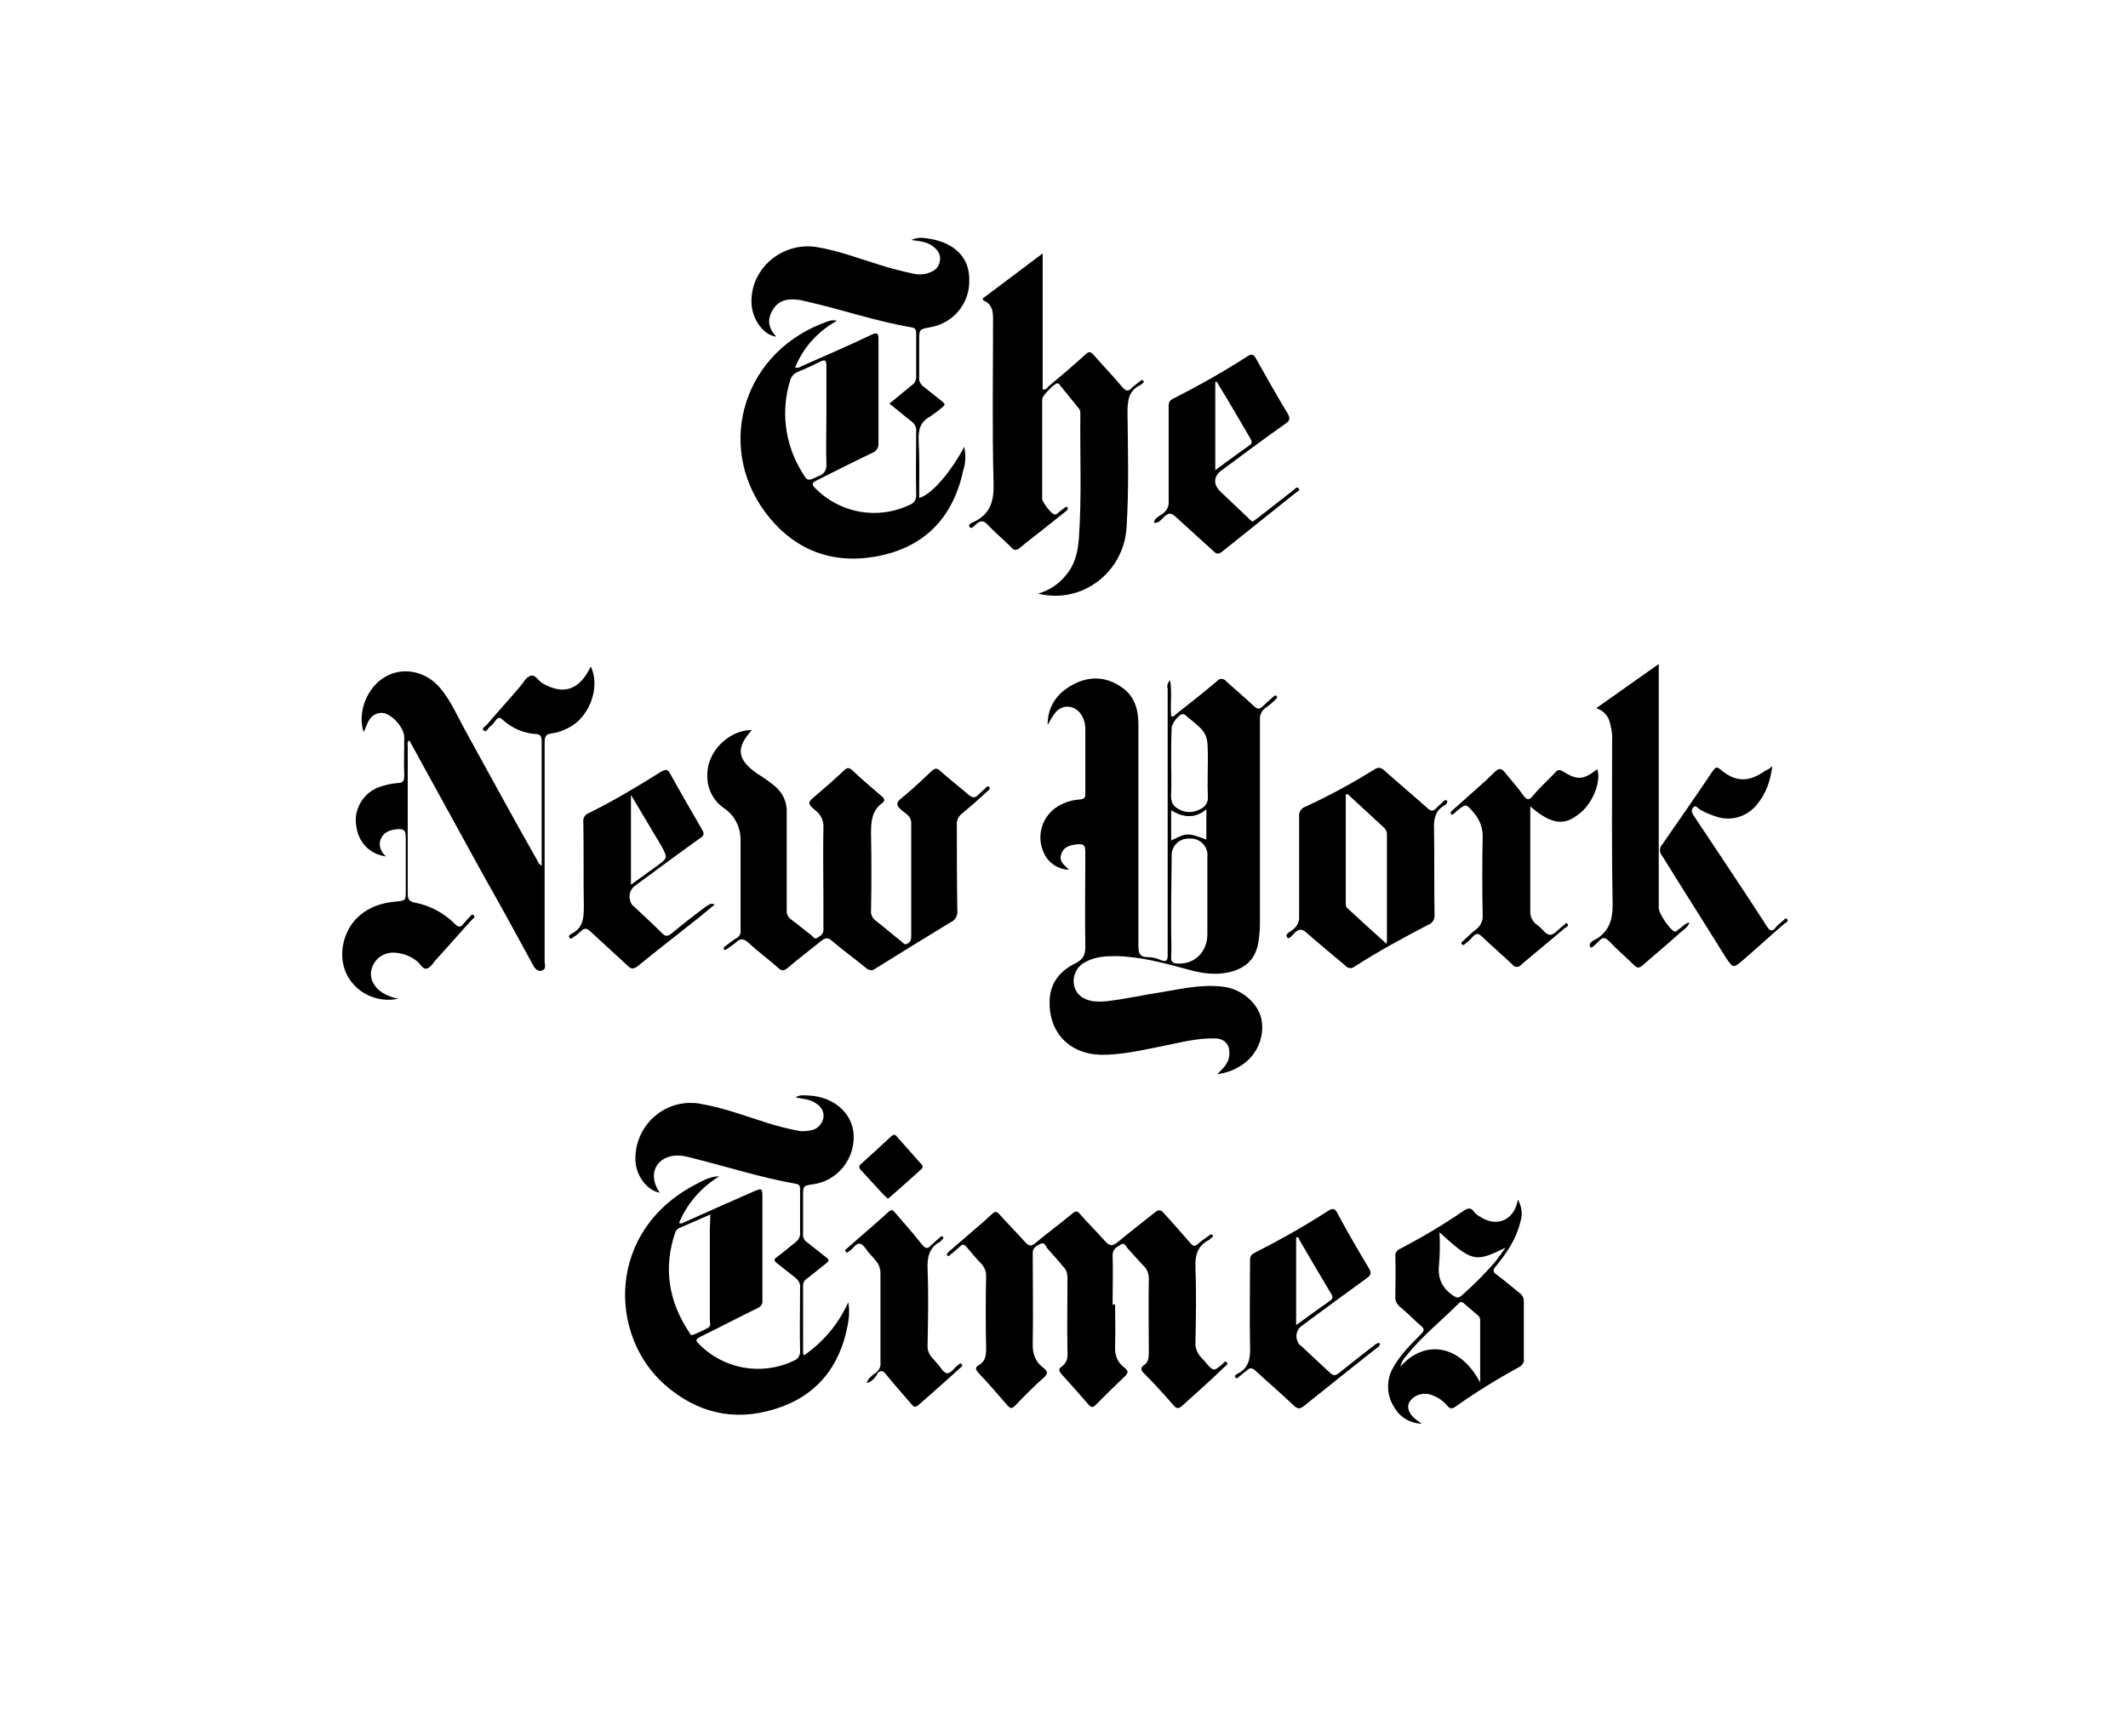 <?xml version="1.0" encoding="utf-8"?>
<!-- Generator: Adobe Illustrator 25.2.1, SVG Export Plug-In . SVG Version: 6.00 Build 0)  -->
<svg version="1.1" id="Layer_1" xmlns="http://www.w3.org/2000/svg" xmlns:xlink="http://www.w3.org/1999/xlink" x="0px" y="0px"
	 viewBox="0 0 429 350" style="enable-background:new 0 0 429 350;" xml:space="preserve">
<path d="M211.2,146.2c0-4,2.1-6.7,5.6-8.4c3.3-1.6,6.6-1.2,9.5,0.9c2.5,1.8,3.2,4.5,3.2,7.4c0,14.9,0,29.8,0,44.7
	c0,1.4,0.3,2.2,1.8,2.2c0.9,0,1.9,0.2,2.7,0.6c1.3,0.5,1.4,0,1.4-1.2c0-17.8,0-35.7,0-53.5c-0.2-0.6,0-1.3,0.5-1.7
	c0.4,2.5,0,4.9,0.2,7.2c0.5,0.3,0.7-0.2,1-0.4c2.8-2.2,5.6-4.4,8.3-6.7c0.4-0.5,1-0.5,1.5-0.2c0.1,0.1,0.2,0.1,0.2,0.2
	c1.9,1.7,3.9,3.4,5.7,5.1c0.7,0.6,1.1,0.7,1.8,0c0.7-0.7,1.4-1.3,2.1-1.9c0.2-0.2,0.5-0.4,0.7-0.1c0.2,0.3-0.1,0.4-0.2,0.6
	c-0.6,0.6-1.3,1.2-2,1.7c-0.8,0.5-1.3,1.5-1.2,2.5c0,13.7,0,27.3,0,41c0,1.2-0.1,2.5-0.3,3.7c-0.5,3.4-2.5,5.3-5.7,6.1
	c-2.9,0.7-5.7,0.3-8.5-0.5c-4.8-1.3-9.5-2.6-14.5-2.7c-2.1,0-4.1,0.1-6,1.1c-1.8,0.8-2.8,2.7-2.5,4.6c0.3,1.9,1.8,3.1,3.9,3.4
	c1.1,0.1,2.3,0.1,3.4-0.1c3.4-0.4,6.8-1.2,10.2-1.7c4.2-0.7,8.4-1.7,12.8-1.1c3.6,0.5,6.8,3.3,7.5,6.5c0.7,3.6-0.9,7.3-4,9.3
	c-1.5,1-3.2,1.6-4.9,1.8c1.2-1.2,2.2-2.1,2.4-3.6c0.3-2.2-0.8-3.6-2.9-3.6c-3.7-0.1-7.2,0.9-10.8,1.6c-4,0.8-7.9,1.7-12,1.7
	c-6.5-0.1-10.7-4.5-10.5-10.9c0.1-3.7,2.2-6.1,5.3-7.6c1.5-0.8,1.9-1.7,1.9-3.3c-0.1-6.3,0-12.6,0-18.9c0-1.7-0.3-1.9-2-1.7
	c-1.4,0.2-2.5,0.6-2.9,2.1c-0.4,1.4,0.7,2,1.6,3c-2.1-0.1-4.1-1.3-5-3.3c-1.8-3.6-0.3-8,3.3-9.8c0.2-0.1,0.4-0.2,0.6-0.3
	c1.1-0.5,2.2-0.7,3.4-0.8c0.8-0.1,1-0.4,1-1.1c0-4.4,0-8.8,0-13.2c0-0.8-0.2-1.7-0.6-2.4c-1.2-2.4-4.1-2.7-5.6-0.6
	C212,144.7,211.6,145.5,211.2,146.2z M236.1,182.4v5.2c0,1.8,0.1,3.5,0,5.3c-0.1,1.2,0.5,1.4,1.5,1.4c3.3,0.1,5.8-2.4,5.8-5.9
	c0-5.2,0-10.4,0-15.7c0.2-1.8-1.2-3.4-3-3.6c-0.2,0-0.4,0-0.6,0c-1.9-0.1-3.5,1.3-3.6,3.2c0,0.2,0,0.3,0,0.5L236.1,182.4z
	 M236.1,153.8c0,2,0.1,4,0,6.1c-0.1,1.4,0.1,2.6,1.6,3.3c1.4,0.8,3,0.7,4.4-0.1c0.9-0.4,1.5-1.4,1.4-2.4c-0.1-2.5,0-4.9,0-7.4
	c0-5.4,0-5.4-4.2-8.8c-0.1-0.1-0.3-0.3-0.5-0.4c-0.1-0.1-0.3-0.1-0.4-0.1c-0.8,0.1-2.2,1.9-2.2,2.8
	C236.1,149.2,236.1,151.5,236.1,153.8L236.1,153.8z M243.2,169.3v-6.1c-2.4,2-4.8,1.6-7.1,0.2v6.1
	C239.3,167.9,239.4,167.9,243.2,169.3L243.2,169.3z"/>
<path d="M145,237.2c-3.6,2.2-6.5,5.5-8.1,9.4c0.5,0.3,0.9-0.1,1.2-0.2c4.7-2.1,9.4-4.2,14.2-6.3c1-0.4,1.4-0.5,1.4,0.8
	c0,7.1,0,14.2,0,21.3c0.1,0.7-0.3,1.3-1,1.6c-3.9,1.9-7.7,3.9-11.6,5.8c-0.7,0.4-1,0.6-0.3,1.3c5,5.2,12.7,6.6,19.2,3.5
	c0.9-0.3,1.4-1.2,1.3-2.1c-0.1-4.2,0-8.5,0-12.7c0.1-0.7-0.3-1.4-0.9-1.9c-1.3-1-2.5-2-3.8-3c-0.6-0.5-0.6-0.8,0-1.2
	c1.4-1,2.6-2.1,3.9-3.1c0.5-0.4,0.8-1,0.8-1.6c0-3,0-5.9,0-8.9c0-0.7-0.1-1.1-0.9-1.2c-6.8-1.2-13.4-3.3-20.1-5
	c-1.6-0.4-3.1-0.9-4.8-0.6c-3.6,0.7-4.8,4.1-2.5,7.4c-2.5-0.4-4.8-3.4-4.9-6.5c-0.2-6.2,4.6-11.4,10.8-11.6c0.8,0,1.6,0,2.4,0.2
	c4.7,0.8,9.1,2.5,13.6,3.9c1.9,0.6,3.9,1.1,5.9,1.5c0.9,0.2,1.9,0.1,2.8-0.1c1.2-0.2,2.2-1.3,2.4-2.5c0.2-1.5-0.6-2.4-1.8-3.1
	c-1.2-0.7-2.4-0.7-3.8-1c0.8-0.6,1.7-0.4,2.5-0.4c5.1,0.2,9,3.5,9.2,8c0.2,4.9-3.3,9.2-8.1,9.9c-2.1,0.3-2.1,0.3-2.1,2.5
	c0,2.5,0,5,0,7.5c-0.1,0.7,0.3,1.4,0.8,1.7c1.3,1,2.5,2,3.8,3c0.7,0.5,0.7,0.8,0,1.3c-1.3,1-2.6,2.1-3.9,3.1
	c-0.5,0.3-0.7,0.8-0.7,1.4c0,4.5,0,9,0,13.5c0,0.2,0.1,0.4,0.2,0.5c3.9-2.7,7-6.4,8.9-10.7c0.3,1.5,0.2,3.1-0.1,4.6
	c-1.6,8.6-6.5,14.5-14.9,17c-8.2,2.5-15.6,0.6-21.9-4.9c-11.4-9.9-12-31.2,6.4-40.6C141.8,238,143.3,237.2,145,237.2z M143.2,244.9
	l-6.4,2.8c-0.3,0.2-0.6,0.5-0.7,0.9c-2.4,7.1-1.3,13.8,2.8,20c0.2,0.3,0.4,0.8,0.7,0.6c1.1-0.4,2.2-0.9,3.2-1.5
	c0.6-0.3,0.3-1,0.3-1.5c0-6.1,0-12.2,0-18.3L143.2,244.9z"/>
<path d="M168.7,64.7c-3.8,2.1-6.8,5.4-8.4,9.4c0.6,0.2,1-0.1,1.4-0.3c4.7-2.1,9.4-4.1,14-6.3c1.2-0.6,1.4-0.2,1.4,0.9
	c0,7,0,13.9,0,20.9c0.1,0.9-0.4,1.7-1.2,2c-3.8,1.8-7.5,3.7-11.3,5.6c-0.8,0.4-1.1,0.7-0.3,1.5c5,5.1,12.6,6.5,19.1,3.4
	c0.9-0.3,1.4-1.2,1.3-2.2c-0.1-4.2,0-8.4,0-12.6c0.1-0.8-0.3-1.5-0.9-2c-1.5-1.1-2.9-2.4-4.5-3.6c1.6-1.3,3-2.5,4.5-3.7
	c0.6-0.4,0.9-1,0.9-1.7c0-2.9,0-5.8,0-8.7c0-0.7-0.1-1.2-1-1.3c-7.1-1.2-14-3.6-21.1-5.2c-0.4-0.1-0.9-0.2-1.3-0.3
	c-2.1-0.3-4.1-0.2-5.4,1.8c-1.3,2-1.1,3.8,0.6,5.6c-2.9-0.4-5-4-5-6.9c-0.2-6.8,6.1-12.2,13-11.2c4.4,0.7,8.6,2.3,12.8,3.6
	c2.2,0.7,4.5,1.3,6.9,1.8c0.9,0.2,1.9,0.2,2.8-0.1c1.4-0.4,2.3-1.1,2.5-2.6s-0.8-2.5-2-3.2c-1.1-0.6-2.3-0.7-3.8-0.9
	c1.5-0.7,2.7-0.4,4-0.2c4.9,0.9,7.8,3.9,7.7,8.3c0.1,4.7-3.2,8.7-7.9,9.5c-2.2,0.4-2.2,0.4-2.2,2.7c0,2.5,0,4.9,0,7.4
	c-0.1,0.7,0.3,1.4,0.8,1.8c1.3,1,2.6,2.1,3.9,3.1c0.5,0.4,0.6,0.7,0,1.1c-0.8,0.7-1.6,1.3-2.5,1.9c-2,1.1-2.4,2.7-2.3,4.9
	c0.2,3.8,0.1,7.6,0.1,11.4c0,0,0,0.1,0.1,0.1c2.5-0.8,6.2-5.1,9-10.3c0.3,1.6,0.3,3.2-0.2,4.7c-2,9.4-7.6,15.4-17,17.3
	s-17.3-1.2-23-8.9c-10-13.6-4.3-32.7,13-38.5C167.6,64.6,168.2,64.5,168.7,64.7z M166.6,83.9L166.6,83.9c0-3.4,0-6.7,0-10
	c0-1.1-0.1-1.6-1.4-0.9c-1.4,0.7-2.9,1.4-4.4,2c-0.7,0.3-1.3,0.9-1.5,1.7c-1.9,6.1-1.1,12.7,2.2,18.2c1.3,2.2,1.2,2.2,3.5,1.1
	c1.1-0.3,1.7-1.3,1.6-2.4C166.5,90.3,166.6,87.1,166.6,83.9z"/>
<path d="M77.8,172.7c-3.4-0.5-5.6-2.9-6-6.3c-0.5-3.2,1.4-6.4,4.4-7.6c1.3-0.5,2.7-0.8,4-0.9c0.9,0,1.3-0.3,1.3-1.4
	c-0.1-2.6,0-5.2,0-7.8c0-1.9-2.3-4.5-4.1-4.9c-1.1-0.2-2.3,0.3-2.9,1.3c-0.6,0.8-0.7,1.7-1.2,2.5c-1.3-4,0.7-9.1,4.5-11.2
	c3.6-2,8.1-1,10.9,2.3c2.2,2.6,3.5,5.7,5.1,8.6c4.8,8.7,9.5,17.4,14.4,26c0.2,0.5,0.5,1,1,1.3v-2.2c0-7.6,0-15.2,0-22.8
	c0-1.1-0.2-1.6-1.4-1.6c-2.4-0.2-4.6-1.2-6.4-2.8c-0.6-0.6-1-0.6-1.5,0.1c-0.3,0.5-0.7,0.9-1.2,1.3c-0.4,0.3-0.6,1.2-1.2,0.7
	c-0.5-0.4,0.3-0.8,0.6-1.1c2.2-2.6,4.5-5.1,6.7-7.7c0.7-0.8,1.2-1.9,2.1-2.2c1-0.4,1.6,1,2.5,1.5c4.2,2.4,7.4,1.4,9.7-3.4
	c1.9,3.9,0,9.7-4,12.1c-1.2,0.7-2.5,1.2-3.9,1.4c-1.2,0.1-1.4,0.7-1.4,1.8c0,9.7,0,19.3,0,29c0,5.1,0,10.2,0,15.2
	c0,0.6,0.4,1.5-0.5,1.8c-0.9,0.3-1.5-0.4-1.9-1.2c-3.3-6.1-6.6-12.1-10-18.1l-14.5-26.4c-0.1-0.2-0.2-0.4-0.4-0.7
	c-0.5,0.4-0.3,0.9-0.3,1.2c0,9.9,0,19.8,0,29.7c0,1,0.2,1.6,1.4,1.8c3.1,0.6,5.9,2.1,8.1,4.3c0.8,0.8,1.2,0.7,1.8-0.1
	c0.4-0.5,0.8-0.9,1.2-1.3c0.2-0.2,0.4-0.7,0.8-0.3c0.4,0.4-0.1,0.6-0.3,0.8c-2.4,2.6-4.7,5.3-7.1,7.9c-0.7,0.7-1.2,1.8-2,2
	c-0.9,0.3-1.4-1.1-2.2-1.6c-1.3-1-2.8-1.5-4.4-1.6c-2.2-0.1-4.1,1.3-4.6,3.4c-0.5,1.7,0.5,3.7,2.4,4.8c0.9,0.5,1.9,0.9,3,1.1
	c-3.9,0.8-7.9-0.8-10-4.2c-2-3.2-1.7-7.7,0.8-11.1c2.2-2.8,5.3-4,8.7-4.3c2-0.2,2-0.2,2-2.2c0-3.6,0-7.2,0-10.8
	c0-1.3-0.4-1.7-1.6-1.6s-2.6,0.4-3.3,1.7S76.6,171.6,77.8,172.7z"/>
<path d="M151.6,147.2c-3.3,3.6-3,5.9,0.9,8.7c1.3,0.8,2.6,1.7,3.8,2.7c1.5,1.3,2.4,3.2,2.3,5.2c0,6.6,0,13.1,0,19.7
	c-0.1,0.8,0.3,1.5,1,2c1.4,1,2.6,2.1,4,3.1c0.3,0.3,0.6,0.9,1.2,0.5c0.6-0.4,1.2-0.7,1.2-1.6c0-1.9,0-3.8,0-5.8
	c0-4.9-0.1-9.9,0-14.8c0.1-1.3-0.5-2.6-1.5-3.4c-1.8-1.5-1.8-1.6,0.1-3.2s3.7-3.2,5.5-4.9c0.6-0.6,1-0.7,1.7-0.1
	c1.9,1.8,4,3.6,6,5.3c0.5,0.5,0.7,0.8,0.1,1.3c-2.2,1.6-2.3,3.8-2.3,6.3c0.1,5.1,0.1,10.3,0,15.4c-0.1,0.8,0.3,1.6,1,2.1
	c1.8,1.4,3.4,2.8,5.2,4.2c0.3,0.3,0.6,0.7,1.1,0.4c0.5-0.2,0.8-0.7,0.8-1.3c0-7.7,0-15.4,0-23.1c0-1.3-1.1-1.8-1.9-2.5
	c-1.1-0.9-1.3-1.5,0-2.5c2.1-1.7,4.1-3.6,6-5.4c0.7-0.7,1.2-0.6,1.8,0c1.8,1.6,3.7,3.1,5.6,4.7c0.8,0.7,1.4,0.8,2.1,0
	c0.4-0.4,0.8-0.8,1.2-1.1c0.3-0.2,0.5-0.8,0.9-0.4c0.4,0.4-0.2,0.7-0.4,0.9c-1.6,1.5-3.3,3-5,4.4c-0.8,0.6-1.2,1.5-1.1,2.4
	c0,5.7,0,11.4,0.1,17.2c0.1,1-0.4,2-1.4,2.4c-5.1,3.1-10.1,6.2-15.1,9.3c-0.6,0.5-1.4,0.4-1.9-0.1c0,0,0,0,0,0
	c-2.3-1.9-4.7-3.6-6.9-5.5c-0.8-0.7-1.3-0.6-2.1,0c-2.2,1.8-4.5,3.5-6.7,5.4c-0.8,0.7-1.3,0.8-2.1,0c-1.9-1.7-4-3.2-5.9-5
	c-1-0.9-1.7-0.9-2.6,0c-0.6,0.5-1.2,0.9-1.8,1.3c-0.2,0.1-0.3,0.2-0.5,0.1c-0.2-0.2-0.1-0.5,0.1-0.6c0.8-0.6,1.6-1.3,2.5-1.8
	c0.5-0.3,0.8-0.9,0.7-1.5c0-6.1,0-12.1,0-18.2c0-2.6-1.2-5-3.3-6.4c-2.2-1.5-3.5-4-3.4-6.7C142.5,151.6,146.9,147.2,151.6,147.2z"/>
<path d="M224.8,263c0,2.8,0.1,5.5,0,8.3c-0.1,1.9,0.4,3.4,1.9,4.5c0.8,0.6,0.8,1.1,0,1.8c-2,1.9-3.9,3.8-5.8,5.7
	c-0.5,0.5-0.8,0.6-1.4,0c-1.8-2.1-3.6-4.1-5.5-6.2c-0.5-0.6-0.7-1,0-1.5c1.1-0.8,1.3-1.8,1.2-3.1c-0.1-5,0-10,0-14.9
	c0-0.7-0.2-1.5-0.7-2c-1.1-1.3-2.2-2.6-3.4-3.9c-0.3-0.4-0.5-1.3-1.3-0.9s-1.7,0.8-1.6,2c0,0.3,0,0.7,0,1c0,5.6,0.1,11.2,0,16.9
	c-0.1,2.1,0.4,3.8,2.1,5.1c1,0.7,1,1.3,0,2.1c-1.9,1.7-3.8,3.6-5.6,5.5c-0.6,0.6-0.9,0.8-1.6,0c-1.9-2.2-3.8-4.4-5.8-6.5
	c-0.5-0.6-0.9-1.1,0-1.6c1.4-0.8,1.5-2,1.5-3.5c-0.1-4.8-0.1-9.7,0-14.5c0-0.9-0.3-1.7-0.9-2.4c-1.1-1.1-2-2.2-3-3.4
	c-0.5-0.6-0.9-0.7-1.4-0.1c-0.6,0.5-1.2,1.1-1.8,1.5c-0.2,0.2-0.4,0.5-0.7,0.3s0.1-0.6,0.3-0.8c1-0.9,1.9-1.7,2.9-2.5
	c1.9-1.7,3.9-3.3,5.8-5.1c0.6-0.6,1-0.5,1.5,0.1c1.7,1.9,3.5,3.7,5.2,5.6c0.8,0.9,1.3,0.8,2.1,0.1c2.4-2,5-3.9,7.4-5.9
	c0.7-0.6,1.1-0.5,1.6,0.2c1.6,1.8,3.4,3.6,5,5.4c0.9,1,1.5,1,2.5,0.2c2.4-2,5-4,7.5-6c0.7-0.6,1.2-0.6,1.8,0.1c1.8,2,3.6,4,5.4,6.1
	c0.5,0.6,0.9,0.7,1.4,0.2c0.7-0.6,1.6-1.2,2.4-1.8c0.2-0.1,0.4-0.3,0.6-0.1c0.3,0.3,0,0.5-0.3,0.7c-0.1,0.1-0.2,0.2-0.3,0.3
	c-2.4,1.2-2.9,3.1-2.8,5.7c0.2,5,0.1,10,0,14.9c-0.1,1.2,0.4,2.4,1.3,3.3c0.3,0.3,0.6,0.6,0.9,1c1.5,1.7,1.5,1.6,3.2,0.2
	c0.3-0.2,0.5-0.8,0.9-0.4c0.4,0.4-0.2,0.7-0.4,0.9c-2.8,2.7-5.7,5.3-8.6,7.9c-0.7,0.6-1.1,0.6-1.7-0.1c-2-2.3-4-4.5-6.1-6.6
	c-0.6-0.6-0.5-1.1,0.1-1.5c0.9-0.6,1-1.5,1-2.6c0-4.9-0.1-9.9,0-14.8c0-1-0.3-1.9-1-2.6c-1.1-1.1-2.1-2.3-3.2-3.5
	c-0.4-0.4-0.7-1.4-1.5-0.8c-0.8,0.5-1.6,0.9-1.6,2.1c0.1,3.3,0,6.7,0,10L224.8,263z"/>
<path d="M210.2,51.1v27.4c0.7,0.2,0.9-0.3,1.2-0.6c2.5-2.1,5-4.2,7.4-6.4c0.7-0.7,1.1-0.6,1.7,0.1c1.9,2.2,3.9,4.2,5.7,6.4
	c0.7,0.8,1.2,1.1,2,0.2c0.5-0.5,1.1-0.9,1.6-1.3c0.2-0.2,0.5-0.4,0.7-0.1s-0.1,0.5-0.4,0.7c0,0-0.1,0.1-0.1,0.1
	c-2.5,1.1-2.7,3.2-2.7,5.7c0.1,7.7,0.3,15.5-0.2,23.2c-0.6,9-9.1,15.4-17.8,13.2c2.1-0.6,4-1.8,5.4-3.5c2-2.2,2.6-4.9,2.8-7.6
	c0.6-8.4,0.2-16.8,0.3-25.1c0-0.3,0-0.7-0.2-1c-1.3-1.6-2.6-3.2-3.9-4.8c-0.1-0.2-0.2-0.4-0.6-0.4c-0.6,0.1-3,2.5-3,3.2
	c0,6.7,0,13.4,0,20.1c0,0.6,1.8,3,2.4,3.1c0.6,0.2,0.8-0.4,1.2-0.6c0.3-0.2,0.6-0.5,0.9-0.7c0.2-0.1,0.4-0.3,0.6-0.1s0,0.5-0.2,0.7
	l-4.9,3.9c-1.5,1.2-3,2.3-4.4,3.5c-0.7,0.6-1.2,0.7-1.8,0c-1.6-1.6-3.4-3.1-4.9-4.7c-0.8-0.8-1.3-0.7-2.1-0.1
	c-0.4,0.3-1,1.2-1.4,0.7c-0.5-0.6,0.5-0.9,0.9-1.1c3.3-1.6,4-4.2,3.9-7.8c-0.3-11-0.1-22.1-0.1-33.1c0-1.5-0.2-2.9-1.7-3.6
	c-0.6-0.3-0.4-0.6,0-0.8L210.2,51.1z"/>
<path d="M291.8,161.6c-0.1,0.4-0.3,0.7-0.6,0.8c-1.9,1.1-2.2,2.8-2.1,4.9c0.1,5.7,0,11.4,0.1,17.1c0.1,0.9-0.4,1.8-1.3,2.1
	c-5,2.6-10,5.3-14.8,8.4c-0.6,0.5-1.4,0.4-1.9-0.2c-2.6-2.2-5.3-4.4-7.9-6.7c-0.8-0.7-1.4-0.7-2.2,0c-0.5,0.5-1.3,1.6-1.6,1
	c-0.6-0.7,0.7-1.1,1.2-1.6c0.8-0.6,1.3-1.6,1.2-2.6c0-6.7,0-13.4,0-20.1c-0.1-0.9,0.4-1.7,1.2-2c4.8-2.2,9.4-4.7,13.9-7.5
	c0.8-0.5,1.3-0.5,2,0.1c2.9,2.6,5.8,5,8.7,7.6c0.7,0.7,1.2,0.8,1.9,0c0.5-0.5,1.1-1,1.6-1.5C291.4,161.3,291.6,161.3,291.8,161.6z
	 M279.5,190.3c0.1-0.2,0.1-0.5,0.1-0.7c0-7.1,0-14.3,0-21.4c0-0.6-0.3-1.1-0.8-1.5c-2.2-2-4.3-4-6.5-6c-0.3-0.2-0.4-0.7-1-0.5v21.5
	c0,0.2,0,0.4,0,0.6c0,0.3,0.1,0.7,0.4,0.9C274.2,185.5,276.7,187.8,279.5,190.3z"/>
<path d="M306,241.9c0.8,1.4,1,3,0.5,4.5c-0.8,3.4-2.7,6.2-4.9,8.9c-0.7,0.8-0.7,1.2,0.2,1.8c1.5,1.1,3,2.4,4.5,3.6
	c0.6,0.4,0.9,1,0.9,1.7c0,3.9,0,7.8,0,11.7c0.1,0.7-0.4,1.3-1,1.6c-4.4,2.4-8.6,5-12.7,7.9c-0.8,0.6-1.2,0.5-1.8-0.2
	c-0.9-1.1-2.1-1.8-3.4-2.2c-1.7-0.5-3.5,0.3-4.2,1.6c-0.6,1.2,0.1,2.6,1.7,3.7c0.3,0.2,0.6,0.4,0.8,0.6c-2.3-0.1-4.4-1.3-5.5-3.3
	c-1.6-2.4-1.7-5.6-0.2-8.1c1.4-2.5,3.5-4.6,5.5-6.6c0.7-0.7,0.9-1.1,0-1.8c-1.4-1.2-2.7-2.6-4.2-3.8c-0.6-0.5-1-1.3-0.9-2
	c0-2.7,0.1-5.4,0-8.1c-0.1-0.7,0.3-1.3,1-1.6c4.4-2.3,8.6-4.8,12.7-7.6c0.9-0.6,1.5-0.8,2.2,0.2c0.3,0.4,0.7,0.7,1.1,0.9
	C301.7,247.6,305.3,246.1,306,241.9z M298.4,278.8c0-4.4,0-8.5,0-12.5c0-0.4-0.1-0.8-0.4-1c-0.9-0.8-1.9-1.6-2.8-2.4
	c-0.4-0.4-0.8-0.5-1.2,0c-3.5,3.5-7.4,6.6-10.5,10.5c-0.6,0.6-1,1.4-1.2,2.2C287.2,270,294.4,271.1,298.4,278.8L298.4,278.8z
	 M290.2,248.5c0.1,2.2,0.1,4.4-0.1,6.6c-0.3,2.8,0.7,4.7,2.9,6.2c0.7,0.4,1,0.5,1.6,0c2.4-2.1,4.6-4.3,6.7-6.7c0.8-1,1.5-2,2.2-3
	C297.4,254.6,296.8,254.5,290.2,248.5L290.2,248.5z"/>
<path d="M340.6,186c-0.4,1.1-1.2,1.5-1.8,2c-2.5,2.3-5.1,4.4-7.7,6.7c-0.7,0.6-1.1,0.5-1.7-0.1c-1.6-1.6-3.4-3.1-5-4.8
	c-0.8-0.8-1.3-0.9-2.1,0c-0.5,0.5-1.5,1.6-1.7,1.2c-0.5-0.9,0.7-1.4,1.3-1.7c2.5-1.6,3.2-3.8,3.2-6.8c-0.2-11-0.1-22.1-0.1-33.1
	c0.1-1.4-0.2-2.9-0.6-4.2c-0.5-1.2-1.4-2-2.6-2.4l12.6-8.9v49.2c0,1.1,2.2,4.3,3.1,4.7c0.4,0.2,0.6-0.2,0.9-0.4
	C339,187.1,339.4,186.3,340.6,186z"/>
<path d="M144.1,182.4c-1.3,1-2.5,2.1-3.8,3.1c-3.9,3.1-7.8,6.1-11.7,9.3c-0.8,0.6-1.3,0.7-2,0c-2.5-2.3-5-4.6-7.5-6.9
	c-0.7-0.7-1.3-0.9-2-0.1c-0.4,0.4-0.9,0.8-1.4,1.1c-0.3,0.2-0.6,0.6-0.9,0.2c-0.3-0.4,0.2-0.7,0.4-0.8c2.4-1.2,2.5-3.2,2.5-5.6
	c-0.1-5.7,0-11.3-0.1-17c-0.1-0.7,0.3-1.4,1-1.7c5.1-2.5,9.9-5.4,14.7-8.4c0.9-0.5,1.3-0.5,1.8,0.4c2.1,3.8,4.3,7.6,6.5,11.4
	c0.4,0.7,0.3,1.1-0.3,1.5c-4.5,3.2-8.9,6.5-13.4,9.8c-1.1,0.9-1.3,2.5-0.5,3.7c0.1,0.1,0.1,0.2,0.2,0.2c2,1.9,4,3.7,5.9,5.6
	c0.7,0.7,1.1,0.6,1.8,0.1c2.3-1.9,4.6-3.7,7-5.5C142.9,182.5,143.2,182,144.1,182.4z M127.2,160.3v18.1l5.4-3.9c2-1.5,2-1.5,0.8-3.8
	C131.4,167.3,129.4,164,127.2,160.3z"/>
<path d="M278.2,270.9c0,0.7-0.7,0.9-1,1.2c-4.8,3.8-9.6,7.6-14.3,11.4c-0.8,0.6-1.2,0.7-2,0c-2.5-2.4-5.1-4.6-7.7-7
	c-0.7-0.7-1.2-0.8-1.9-0.1c-0.5,0.4-1,0.8-1.5,1.2c-0.2,0.2-0.5,0.5-0.7,0.2c-0.4-0.4,0.1-0.6,0.4-0.8c2.4-1.2,2.6-3.3,2.5-5.7
	c-0.1-5.6,0-11.2,0-16.9c0-0.7,0-1.3,0.8-1.7c5.1-2.6,10.1-5.4,14.9-8.5c0.9-0.6,1.4-0.6,1.9,0.4c2,3.8,4.2,7.5,6.4,11.2
	c0.5,0.9,0.4,1.3-0.4,1.9c-4.4,3.2-8.8,6.4-13.1,9.6c-1.2,0.8-1.5,2.4-0.7,3.6c0.1,0.2,0.3,0.4,0.5,0.5c1.9,1.8,3.9,3.6,5.8,5.4
	c0.7,0.7,1.1,0.6,1.8,0.1c2.5-2,5-4,7.5-5.9C277.5,271,277.7,270.7,278.2,270.9z M261.3,267.2c2.4-1.7,4.5-3.3,6.7-4.8
	c0.7-0.5,0.8-0.9,0.3-1.6c-2.1-3.5-4.2-7.1-6.3-10.7c-0.1-0.2-0.1-0.7-0.7-0.6L261.3,267.2z"/>
<path d="M252.5,105.2c0.3-0.2,0.7-0.5,1-0.7c2.4-1.9,4.9-3.8,7.3-5.7c0.3-0.2,0.6-0.8,1-0.3s-0.3,0.6-0.5,0.8c-5,4-10,8-15,12
	c-0.7,0.5-1.1,0.4-1.6-0.1c-2.5-2.3-5.1-4.6-7.7-7c-0.8-0.7-1.3-0.9-2.2-0.1c-0.6,0.5-1.1,1.5-2.2,1.3c0.2-1,1.1-1.3,1.8-1.8
	c0.8-0.6,1.3-1.5,1.2-2.5c0-6.3,0-12.6,0-18.9c0-0.8,0-1.4,0.9-1.8c5.1-2.6,10.1-5.4,14.9-8.5c0.8-0.5,1.3-0.6,1.8,0.4
	c2.1,3.7,4.2,7.5,6.4,11.1c0.5,0.9,0.5,1.4-0.4,2c-4.4,3.1-8.7,6.3-13,9.5c-1.6,1.2-1.6,2.8-0.2,4.2c1.9,1.8,3.7,3.5,5.6,5.3
	C251.7,104.6,252.1,104.9,252.5,105.2z M245,94.8c2.5-1.8,4.7-3.5,6.9-5c0.7-0.5,0.4-0.9,0.1-1.5c-2.1-3.6-4.2-7.2-6.4-10.8
	c-0.1-0.2-0.2-0.6-0.6-0.5L245,94.8z"/>
<path d="M308.5,162.6v2.1c0,6.3,0,12.5,0,18.8c-0.1,1.2,0.4,2.4,1.5,3.1c0.9,0.6,1.6,1.9,2.5,1.9c0.9,0,1.7-1.2,2.6-1.8
	c0.3-0.2,0.6-0.8,0.9-0.4c0.4,0.4-0.3,0.7-0.6,0.9c-2.9,2.5-5.9,4.9-8.8,7.4c-0.3,0.4-1,0.5-1.4,0.2c-0.1-0.1-0.1-0.1-0.2-0.2
	c-2-1.9-4.2-3.8-6.2-5.7c-0.7-0.7-1.2-0.8-1.9,0c-0.4,0.5-1,1-1.5,1.4c-0.2,0.2-0.5,0.4-0.7,0.1c-0.2-0.3,0-0.5,0.2-0.6
	c0.9-0.8,1.7-1.7,2.7-2.4c0.9-0.7,1.4-1.8,1.3-2.9c-0.1-5.2-0.1-10.3,0-15.5c0.1-1.8-0.5-3.6-1.7-5c-1.7-2-1.6-2-3.6-0.4
	c-0.1,0.1-0.3,0.3-0.4,0.4c-0.2,0.1-0.5,0.5-0.7,0.1c-0.2-0.3,0.1-0.4,0.2-0.6l1.9-1.7c2.2-2,4.5-3.9,6.7-6.1c1-1,1.5-0.7,2.2,0.2
	c1.2,1.5,2.5,2.9,3.6,4.5c0.7,0.9,1.1,1.1,1.9,0.1c1.4-1.7,3.1-3.2,4.6-4.8c0.3-0.4,0.8-0.5,1.2-0.3c0.1,0,0.1,0.1,0.2,0.1
	c3,1.9,4.2,1.8,7-0.4c0.9,2.5-1,7.2-3.9,9.2C315.2,166.6,312.5,166.1,308.5,162.6z"/>
<path d="M357.3,154.5c-0.4,2.9-1.2,5.4-3,7.6c-1.9,2.5-5.2,3.6-8.2,2.6c-1.3-0.4-2.5-0.9-3.6-1.6c-0.3-0.2-0.7-0.9-1.2-0.2
	c-0.4,0.5-0.2,1,0.1,1.5c1.5,2.2,2.9,4.4,4.4,6.6c3.5,5.3,7,10.5,10.4,15.8c0.6,1,1.1,1.1,1.8,0.2c0.4-0.5,0.9-0.9,1.4-1.3
	c0.3-0.2,0.6-0.8,0.9-0.3c0.3,0.4-0.2,0.6-0.5,0.8c-2.8,2.4-5.5,4.9-8.3,7.3c-2.1,1.8-2.1,1.8-3.7-0.6c-4.2-6.8-8.5-13.5-12.7-20.3
	c-0.6-0.7-0.6-1.7,0-2.3c3.4-4.9,6.8-9.8,10.1-14.7c0.6-0.8,0.8-1.2,1.8-0.3c3,2.5,5.7,2.4,8.9,0.1
	C356.5,155.2,356.8,154.9,357.3,154.5z"/>
<path d="M174.7,278.9c0.4-1.1,1.2-1.6,1.9-2.1c0.6-0.5,1-1.2,0.9-2c0-6,0-12,0-18.1c0-0.8-0.3-1.7-0.8-2.3c-0.4-0.5-0.8-1-1.3-1.5
	c-0.7-0.7-1.2-1.9-2-2.1c-0.8-0.2-1.4,1-2.2,1.5c-0.2,0.1-0.4,0.5-0.7,0.1s0.1-0.5,0.3-0.7c2.8-2.5,5.7-4.9,8.4-7.4
	c0.7-0.6,0.9-0.1,1.3,0.3c1.8,2.1,3.7,4.2,5.4,6.4c0.7,0.8,1.1,0.9,1.8,0.1c0.6-0.5,1.2-1.1,1.8-1.6c0.2-0.2,0.4-0.3,0.6-0.1
	c0.2,0.3,0,0.4-0.2,0.6c-0.1,0.2-0.3,0.3-0.4,0.4c-2.2,1.2-2.6,3.1-2.5,5.6c0.2,5,0.1,10.1,0,15.1c-0.1,1.1,0.3,2.1,1.1,2.9
	c0.3,0.3,0.5,0.6,0.8,0.9c0.7,0.7,1.2,1.9,2,2s1.5-1.1,2.2-1.6c0.3-0.2,0.5-0.6,0.8-0.2c0.3,0.4-0.2,0.6-0.4,0.8
	c-2.7,2.5-5.5,4.9-8.3,7.4c-0.7,0.6-1,0.4-1.5-0.2c-1.7-2-3.5-4-5.2-6.1c-0.5-0.6-0.9-0.7-1.5-0.2
	C176.6,277.6,175.9,278.6,174.7,278.9z"/>
<path d="M179,241.7c-0.2-0.2-0.5-0.4-0.7-0.6c-1.6-1.7-3.1-3.4-4.7-5.1c-0.6-0.6-0.4-1,0.1-1.4c2-1.8,4-3.6,5.9-5.4
	c0.5-0.5,0.9-0.5,1.3,0.1c1.6,1.8,3.1,3.5,4.7,5.3c0.4,0.4,0.6,0.7,0.1,1.2c-2.1,1.9-4.2,3.8-6.3,5.6
	C179.4,241.4,179.2,241.6,179,241.7z"/>
</svg>
